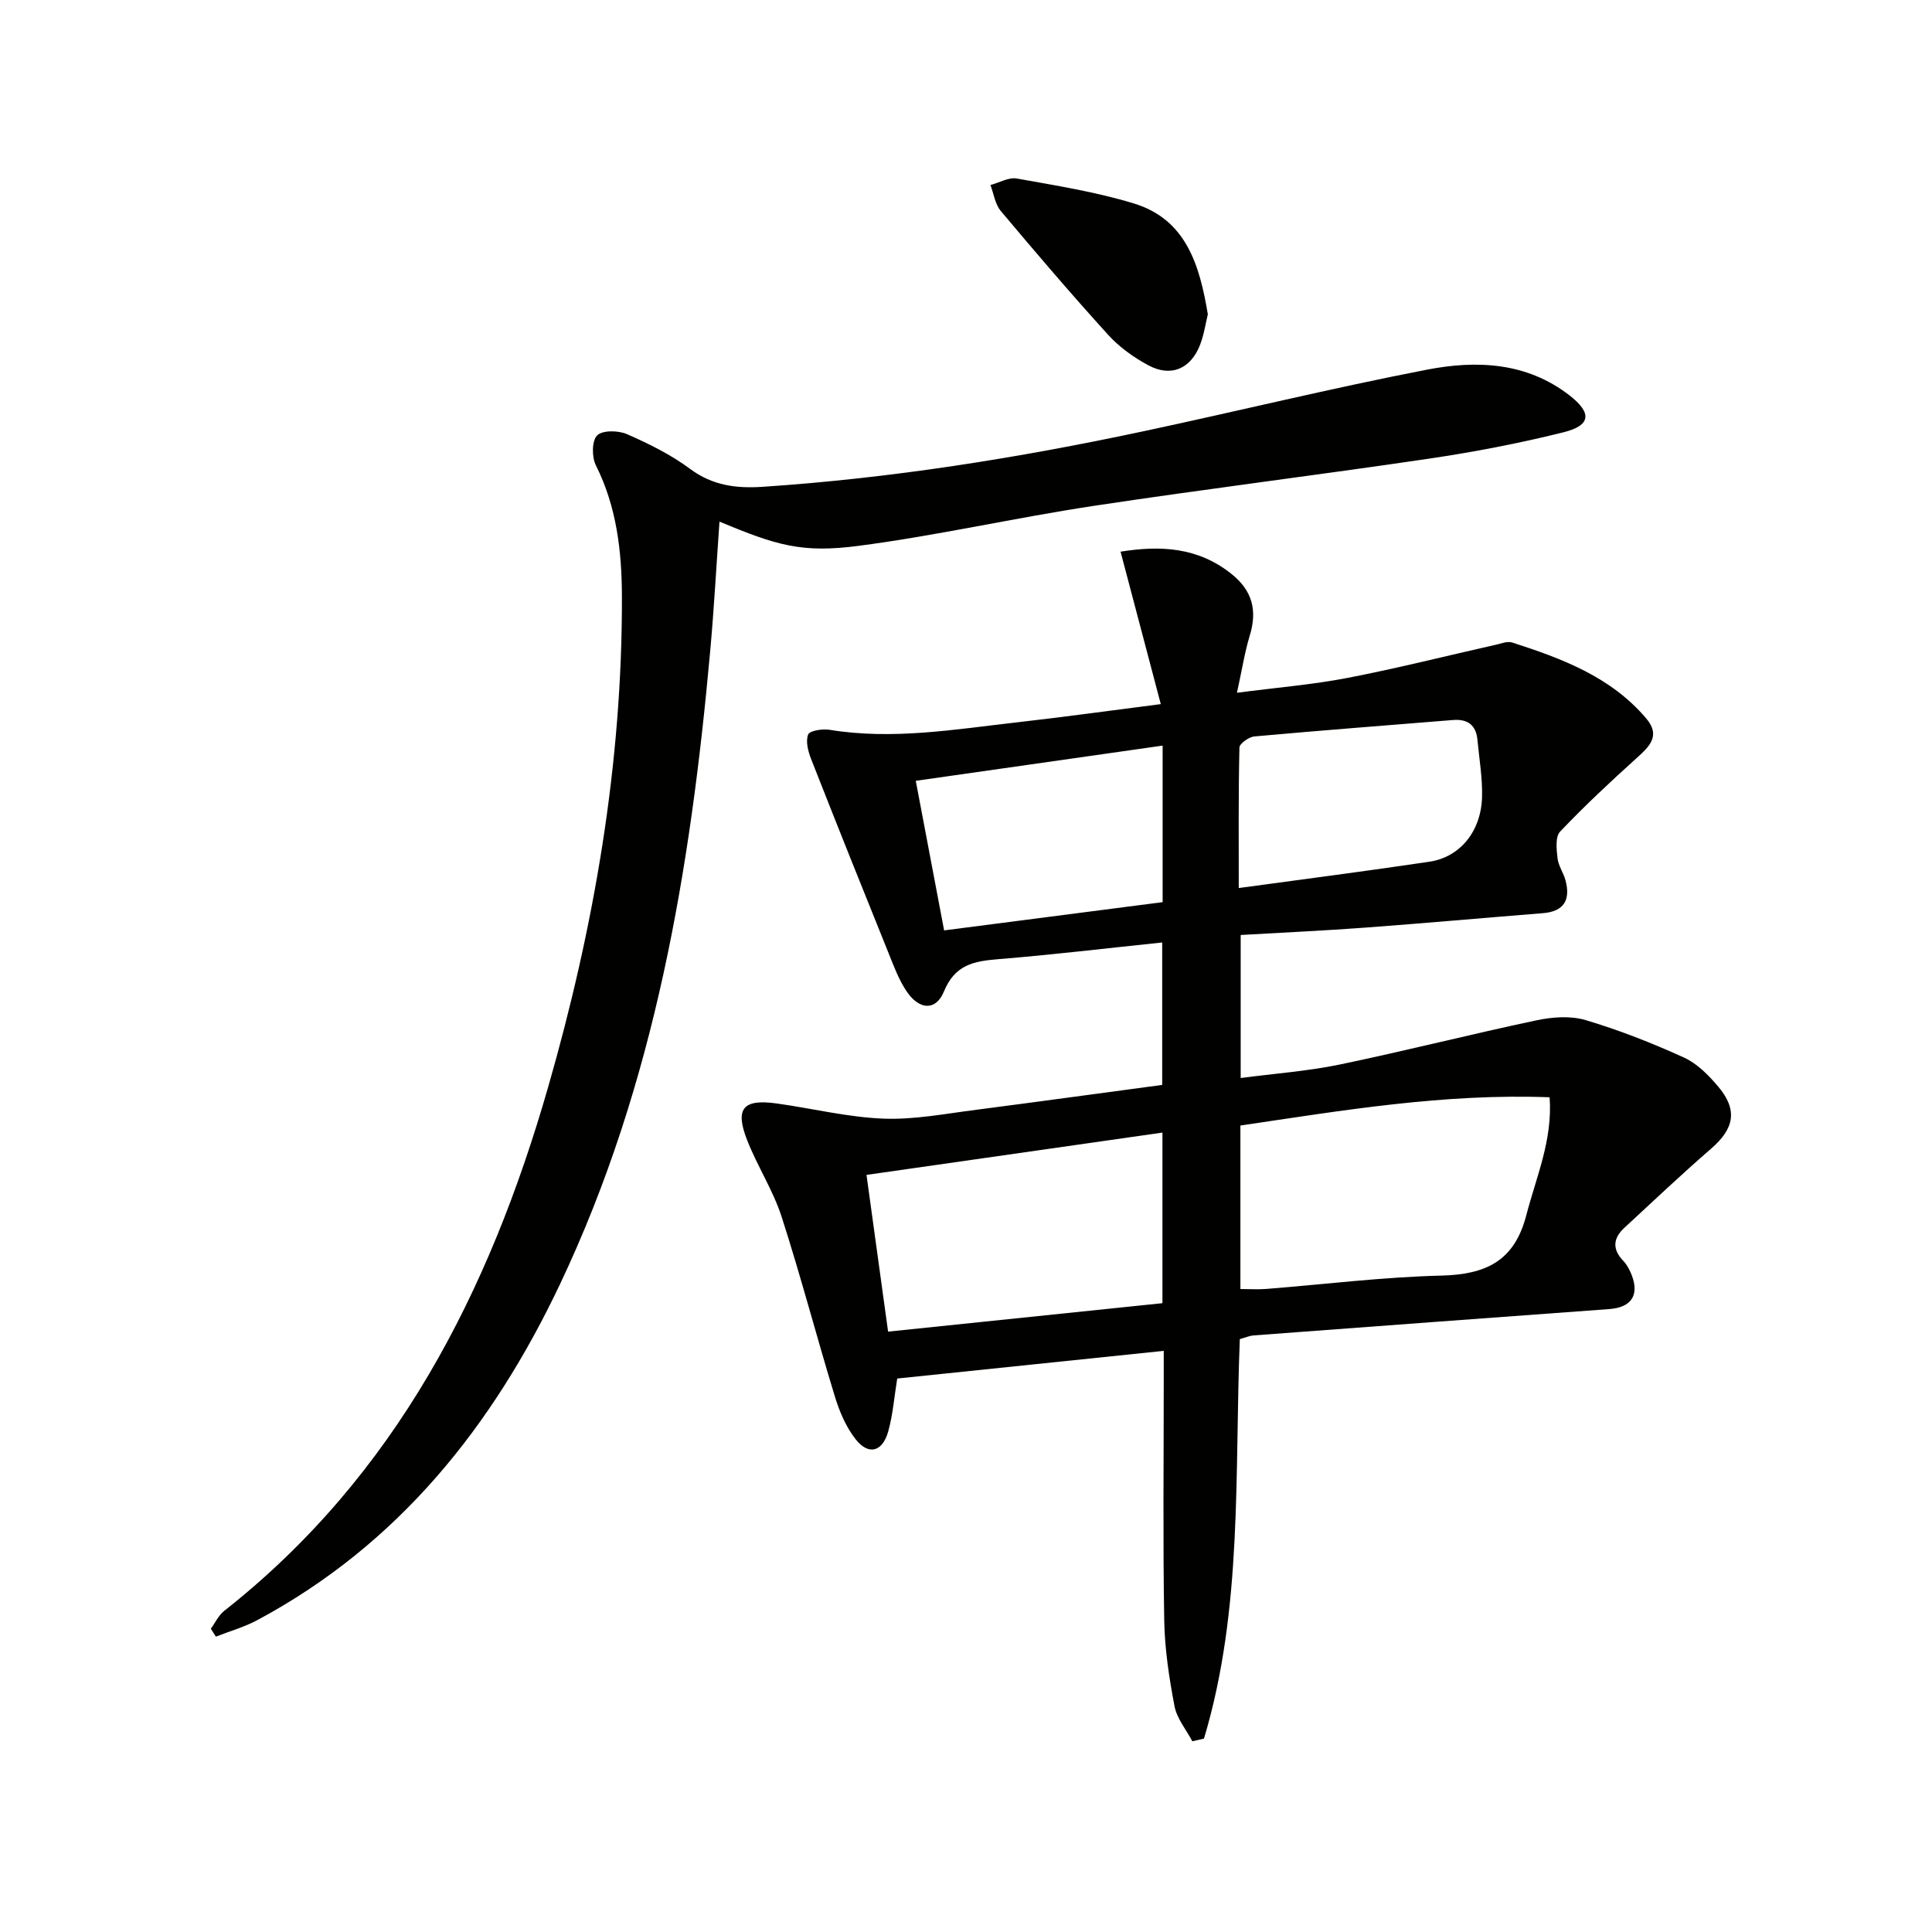 <svg enable-background="new 0 0 400 400" viewBox="0 0 400 400" xmlns="http://www.w3.org/2000/svg"><g fill="#010100"><path d="m240.62 224.62c0-9.99 0-19.57 0-29.49-11.55 1.2-22.75 2.55-33.98 3.46-5.02.41-8.93 1.14-11.2 6.67-1.66 4.05-5.06 3.88-7.67.08-1.66-2.42-2.71-5.29-3.82-8.05-5.4-13.37-10.76-26.75-16.03-40.17-.62-1.58-1.15-3.66-.6-5.05.33-.81 2.98-1.21 4.45-.97 13.03 2.13 25.87-.08 38.73-1.54 9.53-1.08 19.04-2.4 29.83-3.78-2.84-10.75-5.52-20.89-8.33-31.56 8.26-1.33 15.98-.94 22.92 4.57 4.36 3.46 5.43 7.57 3.83 12.8-1.05 3.45-1.6 7.05-2.65 11.84 8.32-1.09 15.72-1.69 22.96-3.09 10.25-1.98 20.39-4.55 30.58-6.84 1.13-.25 2.43-.79 3.42-.48 10.33 3.32 20.45 7.1 27.77 15.72 3.08 3.62.63 5.85-2.06 8.28-5.41 4.89-10.75 9.87-15.77 15.16-1.02 1.07-.74 3.68-.53 5.52.18 1.58 1.26 3.04 1.67 4.63 1.03 3.97-.31 6.38-4.68 6.73-12.26.98-24.5 2.08-36.76 2.99-8.45.63-16.92 1.01-25.83 1.53v29.61c6.87-.91 13.78-1.4 20.5-2.79 13.64-2.83 27.14-6.28 40.77-9.16 3.26-.69 7.02-.97 10.14-.04 6.95 2.07 13.75 4.74 20.36 7.75 2.75 1.25 5.15 3.7 7.15 6.08 4.03 4.81 3.24 8.65-1.48 12.75-6.13 5.32-12.04 10.9-18 16.42-2.32 2.14-2.57 4.4-.24 6.83.78.82 1.35 1.92 1.77 2.99 1.6 4.18-.14 6.68-4.65 7.01-24.53 1.79-49.06 3.61-73.59 5.45-.95.07-1.88.49-2.91.77-1.11 27.81.66 55.79-7.42 82.71-.8.18-1.61.37-2.41.55-1.27-2.41-3.2-4.7-3.69-7.26-1.11-5.85-2.03-11.83-2.13-17.76-.28-16.49-.1-32.99-.1-49.49 0-1.81 0-3.61 0-6.32-18.68 1.94-36.91 3.83-55.18 5.73-.63 3.87-.9 7.53-1.87 10.98-1.21 4.27-4.12 4.98-6.8 1.52-1.96-2.53-3.31-5.71-4.25-8.81-3.78-12.37-7.05-24.9-11.02-37.2-1.77-5.48-5.03-10.47-7.14-15.86-2.56-6.55-.83-8.55 6.12-7.58 7.38 1.03 14.71 2.85 22.1 3.14 6.4.25 12.87-1.03 19.29-1.84 12.67-1.64 25.33-3.39 38.43-5.14zm16.19 8.41v33.85c2.05 0 3.71.11 5.36-.02 12.08-.95 24.14-2.47 36.23-2.76 9.15-.23 15.12-2.93 17.6-12.48 2.06-7.96 5.48-15.57 4.83-24.44-21.85-.83-42.91 2.73-64.02 5.85zm-16.14 1.46c-20.58 2.94-40.81 5.83-61.27 8.76 1.55 11.28 3.01 21.83 4.47 32.45 19.49-2.02 38.09-3.95 56.8-5.89 0-11.88 0-23.3 0-35.32zm.04-80.12c-17.19 2.45-33.88 4.83-51.11 7.29 2 10.53 3.9 20.56 5.87 30.97 15.31-1.98 30.19-3.9 45.24-5.85 0-10.88 0-21.31 0-32.41zm15.76 29.49c13.63-1.87 26.57-3.52 39.47-5.45 6.35-.95 10.7-6.28 10.9-13.37.11-3.94-.58-7.9-.95-11.85-.28-3.06-2.02-4.36-5.04-4.12-13.71 1.11-27.43 2.16-41.13 3.4-1.14.1-3.09 1.48-3.11 2.3-.22 9.57-.14 19.14-.14 29.09z"/><path d="m43.65 337.21c.91-1.24 1.6-2.77 2.76-3.69 35.55-27.99 54.91-66.1 67.07-108.43 9.53-33.15 15.38-66.99 15.28-101.63-.03-9.32-1.08-18.52-5.39-27.12-.86-1.71-.85-5.08.26-6.19 1.1-1.11 4.4-1.05 6.19-.26 4.54 1.99 9.1 4.25 13.06 7.19 4.65 3.46 9.58 4.07 15.01 3.71 26.55-1.77 52.75-5.94 78.75-11.48 19.62-4.18 39.12-8.97 58.82-12.78 10.24-1.98 20.63-1.56 29.5 5.34 4.68 3.64 4.44 6.22-1.29 7.64-9.16 2.28-18.47 4.07-27.81 5.45-23.15 3.42-46.37 6.29-69.51 9.79-16.24 2.46-32.3 6.13-48.57 8.26-11.77 1.54-16.98-.08-28.82-5.01-.64 9.09-1.12 17.94-1.92 26.77-4.07 45.18-11.43 89.62-31.09 131.09-13.93 29.39-33.44 53.9-62.66 69.56-2.7 1.45-5.73 2.3-8.6 3.43-.34-.54-.69-1.09-1.04-1.64z"/><path d="m250.07 65.07c-.46 1.88-.79 4.21-1.62 6.35-1.95 4.99-6.06 6.72-10.74 4.19-3.03-1.64-5.99-3.76-8.29-6.3-7.6-8.37-14.95-16.97-22.22-25.63-1.18-1.4-1.45-3.56-2.14-5.37 1.83-.49 3.78-1.65 5.46-1.35 8.12 1.46 16.35 2.76 24.22 5.16 10.8 3.29 13.62 12.68 15.33 22.95z"/></g></svg>